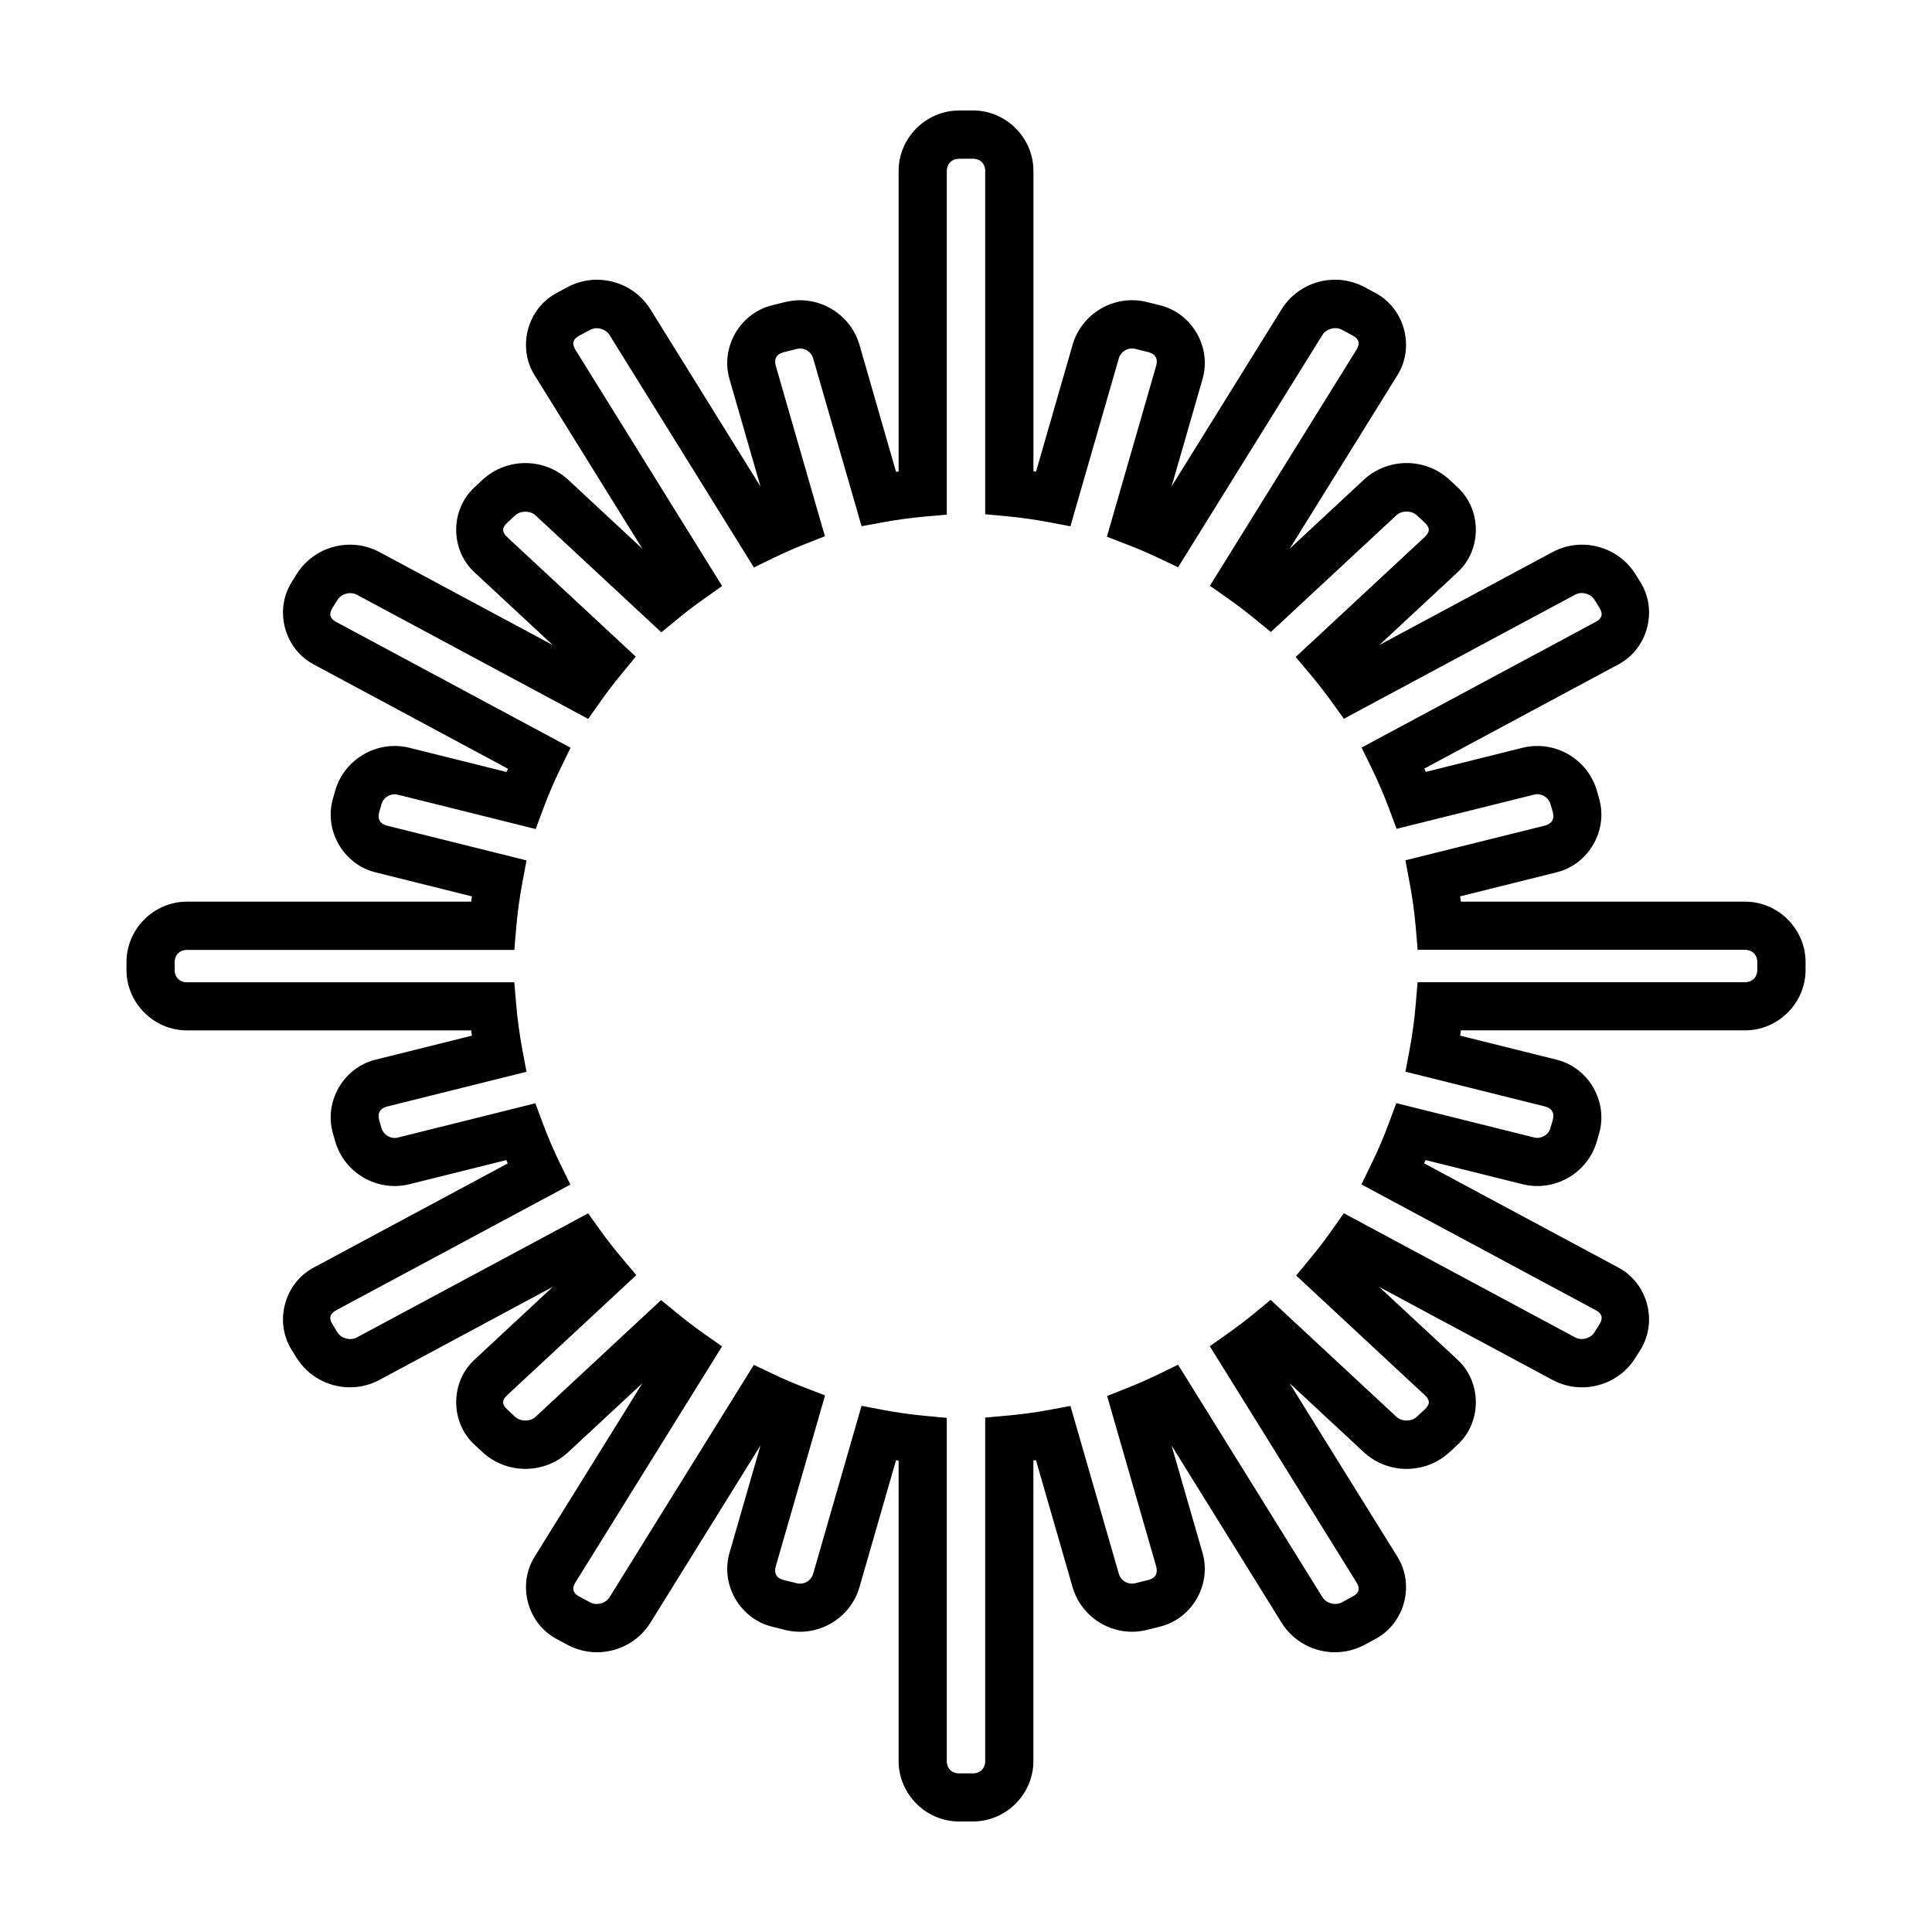 <?xml version="1.0" encoding="UTF-8"?>
<!-- Uploaded to: SVG Repo, www.svgrepo.com, Generator: SVG Repo Mixer Tools -->
<svg fill="#000000" width="800px" height="800px" version="1.1" viewBox="144 144 512 512" xmlns="http://www.w3.org/2000/svg">
 <path d="m398.14 173.29c-8.758 0-16 7.254-16 16.008v79.645c-0.227 0.031-0.453 0.066-0.68 0.098l-9.691-33.645c-2.426-8.41-11.188-13.461-19.68-11.344v-0.012l-3.512 0.875c-8.492 2.117-13.68 11.125-11.258 19.531l8.215 28.488-29.156-46.945c-4.617-7.434-14.293-10.023-22.004-5.883l-2.922 1.574c-7.711 4.137-10.422 14.281-5.805 21.719l28.586 46.023-19.609-18.234c-6.406-5.957-16.383-5.957-22.789 0l-0.012 0.012-2.137 1.996c-6.394 5.957-6.391 16.484 0.012 22.434l20.793 19.324-45.914-24.641c-7.711-4.137-17.375-1.547-21.992 5.883l-1.328 2.137c-4.617 7.434-1.902 17.57 5.805 21.707l51.551 27.68c-0.125 0.289-0.25 0.578-0.375 0.867l-25.73-6.414c-8.496-2.117-17.246 2.934-19.672 11.344v0.012l-0.609 2.125c-2.418 8.406 2.762 17.406 11.258 19.523l25.574 6.375c-0.066 0.465-0.125 0.93-0.188 1.398h-75.355c-8.758 0-16 7.258-16 16.012v2.098c0 8.754 7.242 16 16 16h75.355c0.059 0.469 0.121 0.93 0.188 1.398l-25.574 6.375c-8.496 2.117-13.68 11.125-11.258 19.531l0.609 2.117c2.426 8.41 11.176 13.461 19.672 11.348l25.664-6.394c0.125 0.297 0.258 0.59 0.383 0.887l-51.492 27.633c-7.711 4.141-10.422 14.297-5.805 21.727l1.328 2.125c4.617 7.434 14.285 10.012 21.992 5.875l45.922-24.66-20.801 19.348c-6.406 5.953-6.406 16.5 0 22.453l2.137 1.977c6.406 5.957 16.383 5.957 22.789 0l19.609-18.223-28.586 46.023c-4.617 7.434-1.902 17.582 5.805 21.715l2.922 1.574c7.707 4.137 17.387 1.559 22.004-5.875l29.156-46.965-8.215 28.496c-2.422 8.406 2.762 17.418 11.258 19.531l3.512 0.875c8.496 2.117 17.254-2.934 19.68-11.348l9.684-33.625c0.23 0.051 0.457 0.066 0.688 0.102v79.625c0 8.758 7.246 16 16 16h3.719c8.754 0 16-7.242 16-16v-79.656c0.227-0.051 0.453-0.055 0.68-0.09l9.703 33.645c2.426 8.41 11.188 13.461 19.68 11.344l3.504-0.875c8.492-2.117 13.68-11.125 11.258-19.531l-8.207-28.465 29.145 46.938c4.617 7.434 14.297 10.012 22.004 5.875l2.922-1.574c7.707-4.137 10.422-14.285 5.805-21.719l-28.594-46.023 19.621 18.234c6.406 5.957 16.383 5.957 22.789 0l2.137-1.977c6.406-5.953 6.406-16.5 0-22.453l-20.812-19.336 45.934 24.648c7.703 4.133 17.367 1.551 21.984-5.875l1.34-2.137c4.617-7.434 1.906-17.59-5.805-21.727l-51.551-27.66c0.125-0.289 0.25-0.574 0.375-0.867l25.723 6.406c8.496 2.117 17.254-2.934 19.68-11.344l0.609-2.125c2.426-8.41-2.766-17.418-11.258-19.531l-25.574-6.375c0.066-0.469 0.137-0.93 0.195-1.398h75.336c8.758 0 16.008-7.242 16.008-16v-2.098c0-8.758-7.25-16.012-16.008-16.012h-75.336c-0.062-0.469-0.129-0.938-0.195-1.406l25.574-6.367c8.496-2.117 13.684-11.117 11.258-19.531v-0.012l-0.609-2.117c-2.426-8.41-11.188-13.461-19.68-11.344l-25.652 6.387c-0.125-0.293-0.246-0.586-0.375-0.875l51.484-27.641c7.707-4.137 10.422-14.273 5.805-21.707l-1.328-2.137-0.012-0.012c-4.617-7.418-14.277-10.008-21.984-5.875l-45.895 24.629 20.773-19.316c6.402-5.953 6.406-16.48 0.012-22.434l-0.012-0.012-2.137-1.988v-0.012c-6.406-5.957-16.383-5.957-22.789 0l-19.602 18.234 28.574-46.023c4.617-7.434 1.906-17.578-5.805-21.719l-2.922-1.574c-7.711-4.137-17.387-1.547-22.004 5.883l-29.145 46.926 8.207-28.469c2.422-8.406-2.762-17.418-11.258-19.531l-3.504-0.867c-8.496-2.117-17.254 2.934-19.68 11.344l-9.691 33.613c-0.23-0.035-0.457-0.066-0.688-0.098v-79.617c0-8.758-7.242-16.008-16-16.008h-3.719zm0 12.773h3.719c1.898 0 3.227 1.336 3.227 3.238v90.973l5.797 0.551c3.715 0.348 7.414 0.871 11.078 1.566l5.707 1.082 12.84-44.535c0.527-1.828 2.473-2.949 4.32-2.488l3.504 0.875c1.848 0.461 2.594 1.77 2.066 3.602l-13.059 45.312 5.461 2.106c2.797 1.078 5.547 2.258 8.254 3.543l5.156 2.441 38.258-61.59c1.008-1.621 3.426-2.269 5.106-1.367l2.922 1.566c1.68 0.902 2 2.109 0.992 3.731l-38.848 62.562 4.922 3.473c2.367 1.668 4.676 3.418 6.918 5.254l4.309 3.531 33.277-30.938c1.398-1.301 3.996-1.301 5.391 0v-0.012l2.137 1.996c1.398 1.301 1.398 2.449 0 3.75l-34.223 31.824 3.906 4.644c1.953 2.32 3.816 4.719 5.59 7.184l3.277 4.547 61.312-32.906c1.68-0.902 4.086-0.266 5.098 1.359v0.012l1.34 2.137h-0.012c1.008 1.621 0.688 2.816-0.992 3.719l-62.051 33.309 2.695 5.519c1.699 3.484 3.231 7.047 4.586 10.676l1.996 5.344 36.449-9.074c1.848-0.461 3.793 0.66 4.32 2.488l0.621 2.125-0.012-0.012c0.527 1.828-0.234 3.152-2.078 3.609l-36.969 9.199 1.113 5.922c0.746 3.957 1.301 7.953 1.645 11.965l0.492 5.844h86.77c1.898 0 3.238 1.336 3.238 3.238v2.098c0 1.902-1.34 3.238-3.238 3.238h-86.789l-0.492 5.844c-0.34 4.012-0.875 8-1.613 11.957l-1.113 5.914 36.961 9.211c1.848 0.457 2.606 1.773 2.078 3.602l-0.609 2.125c-0.527 1.828-2.473 2.957-4.32 2.5l-36.527-9.102-1.988 5.344c-1.352 3.629-2.879 7.195-4.574 10.676l-2.688 5.519 62.102 33.328c1.68 0.902 2 2.109 0.992 3.731l-1.328 2.137c-1.008 1.621-3.41 2.262-5.098 1.359l-61.332-32.914-3.258 4.617c-1.754 2.484-3.602 4.898-5.539 7.242l-3.836 4.644 34.105 31.715c1.398 1.301 1.398 2.438 0 3.738l-2.137 1.988c-1.398 1.301-3.996 1.301-5.391 0l-33.34-30.984-4.309 3.543c-2.234 1.836-4.539 3.594-6.898 5.266l-4.91 3.473 38.879 62.594c1.008 1.621 0.688 2.816-0.992 3.719l-2.922 1.574c-1.684 0.902-4.102 0.262-5.106-1.359l-38.27-61.629-5.176 2.519c-2.699 1.312-5.453 2.523-8.246 3.633l-5.383 2.137 13 45.156c0.527 1.832-0.219 3.141-2.066 3.602l-3.504 0.867c-1.848 0.457-3.793-0.66-4.32-2.488l-12.832-44.496-5.688 1.055c-3.668 0.676-7.363 1.176-11.078 1.504l-5.824 0.52v91.059c0 1.902-1.324 3.227-3.227 3.227h-3.719c-1.902 0-3.227-1.328-3.227-3.227v-90.98l-5.797-0.543c-3.715-0.348-7.414-0.871-11.078-1.562l-5.719-1.082-12.832 44.527c-0.527 1.828-2.465 2.949-4.309 2.488h-0.012l-3.504-0.867c-1.848-0.457-2.606-1.766-2.078-3.602l13.066-45.312-5.461-2.106c-2.797-1.078-5.555-2.258-8.266-3.543l-5.144-2.449-38.258 61.598c-1.004 1.621-3.422 2.262-5.106 1.359l-2.922-1.574c-1.684-0.902-2.012-2.098-1.004-3.719l38.859-62.555-4.93-3.473c-2.367-1.668-4.668-3.43-6.906-5.266l-4.32-3.531-33.27 30.938c-1.398 1.301-3.996 1.301-5.391 0l-2.144-1.988c-1.398-1.301-1.398-2.438 0-3.738l34.242-31.832-3.918-4.652c-1.953-2.32-3.816-4.711-5.59-7.172l-3.266-4.547-61.324 32.906c-1.684 0.902-4.09 0.262-5.098-1.359l-1.328-2.137c-1.008-1.625-0.684-2.828 0.992-3.731l62.051-33.297-2.695-5.519c-1.703-3.484-3.231-7.055-4.586-10.688l-1.996-5.344-36.449 9.082c-1.848 0.457-3.793-0.672-4.32-2.5l-0.609-2.117c-0.527-1.832 0.23-3.141 2.078-3.602l36.961-9.211-1.113-5.914c-0.742-3.957-1.281-7.953-1.625-11.965l-0.5-5.836h-86.777c-1.898 0-3.227-1.332-3.227-3.238v-2.098c0-1.906 1.328-3.238 3.227-3.238h86.789l0.492-5.844c0.34-4.012 0.883-8.008 1.625-11.965l1.113-5.922-36.961-9.199c-1.84-0.457-2.606-1.777-2.078-3.609l0.609-2.117c0.527-1.828 2.473-2.949 4.32-2.488l36.535 9.102 1.988-5.352c1.348-3.629 2.871-7.195 4.566-10.676l2.688-5.519-62.102-33.328c-1.684-0.902-2.012-2.098-1.004-3.719l1.328-2.137 0.012-0.012c1.008-1.621 3.418-2.258 5.098-1.359v-0.012l61.332 32.926 3.266-4.613c1.75-2.484 3.594-4.898 5.531-7.242l3.828-4.644-34.105-31.703c-1.398-1.301-1.398-2.449 0-3.75h0.012l2.137-1.996v0.012c1.398-1.301 3.992-1.301 5.391 0l33.34 30.996 4.309-3.551c2.234-1.836 4.527-3.586 6.887-5.254l4.91-3.473-38.879-62.602c-1.008-1.621-0.676-2.828 1.004-3.731l2.922-1.566c1.68-0.902 4.102-0.254 5.106 1.367l38.27 61.617 5.176-2.519c2.703-1.312 5.453-2.523 8.246-3.633l5.391-2.125-13.02-45.156c-0.527-1.832 0.23-3.141 2.078-3.602l3.504-0.875h0.012c1.848-0.461 3.781 0.66 4.309 2.488l12.832 44.496 5.688-1.043c3.668-0.676 7.363-1.184 11.078-1.516l5.824-0.512v-91.059c0-1.902 1.328-3.238 3.227-3.238z"/>
</svg>